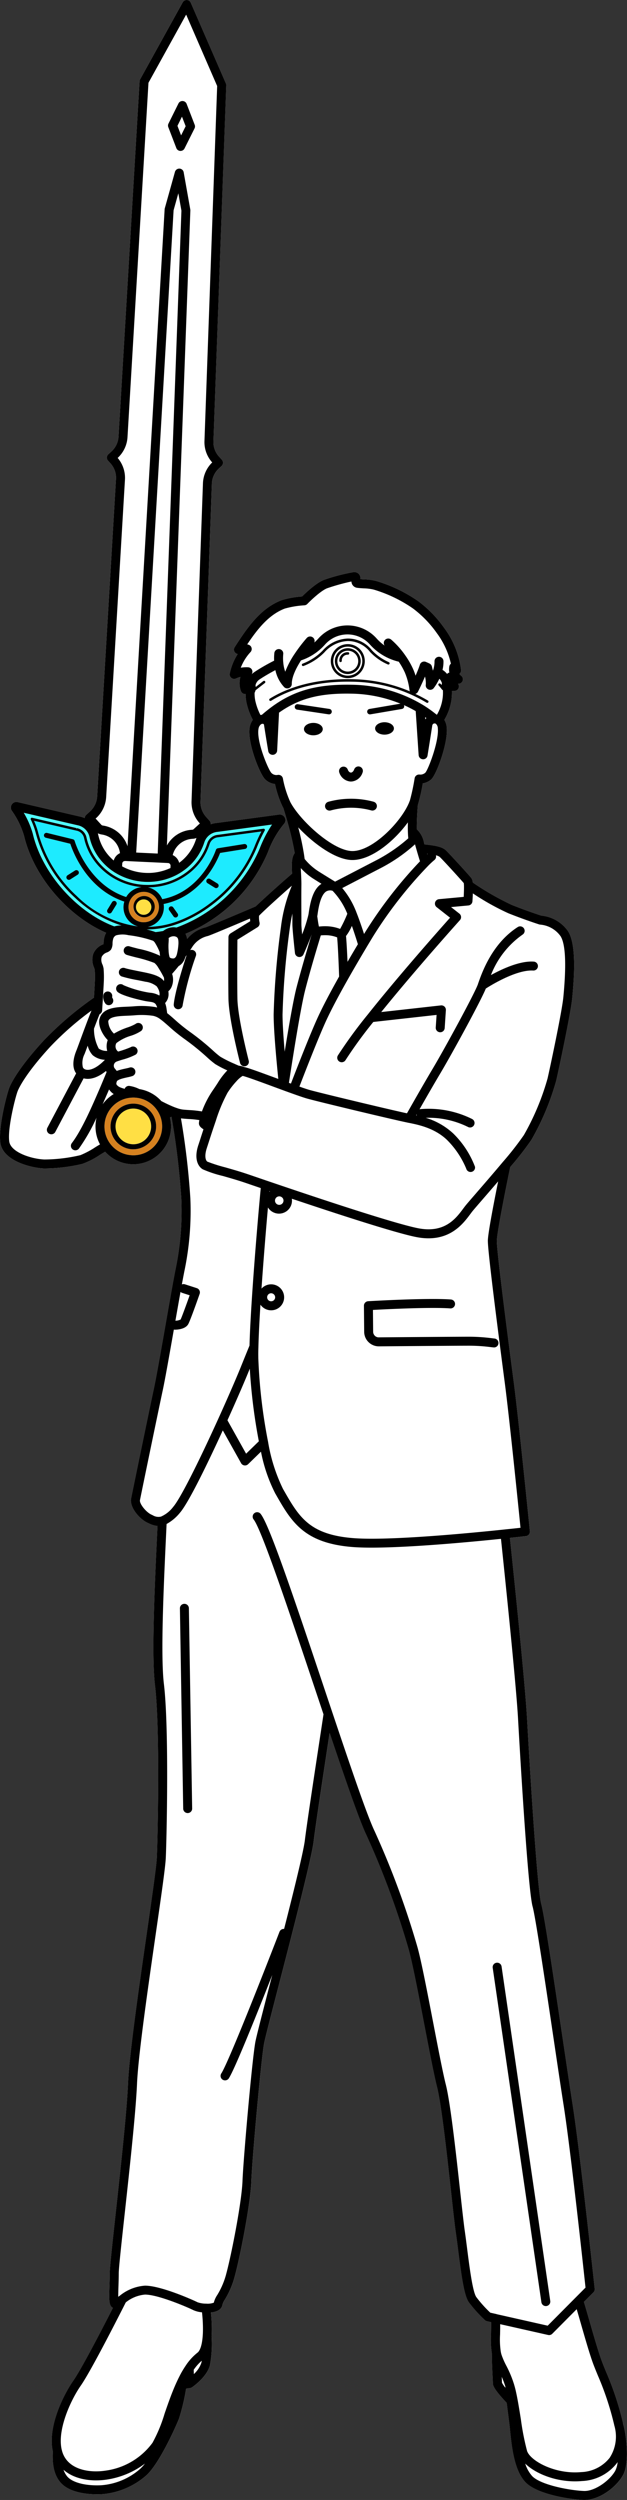 <svg id="グループ_291" data-name="グループ 291" xmlns="http://www.w3.org/2000/svg" xmlns:xlink="http://www.w3.org/1999/xlink" width="137.481" height="547.829" viewBox="0 0 137.481 547.829">
  <rect x="0" y="0" width="137.481" height="547.829" fill="#333333" stroke="none"/>
  <defs>
    <clipPath id="clip-path">
      <rect id="長方形_208" data-name="長方形 208" width="137.481" height="547.829" fill="none"/>
    </clipPath>
  </defs>
  <g id="グループ_290" data-name="グループ 290" clip-path="url(#clip-path)">
    <path id="パス_1030" data-name="パス 1030" d="M136.624,531.043a65.587,65.587,0,0,0-3.685-11.187c-.319-.777-.624-1.523-.911-2.264-.742-1.918-1.879-5.874-2.792-9.052-.466-1.627-.881-3.069-1.2-4.1l2.08-2.09a.984.984,0,0,0,.281-.8c-.031-.3-3.187-29.865-4.876-40.6-.532-3.389-1.3-8.578-2.142-14.217-1.88-12.648-4.01-26.985-4.693-29.464-.845-3.067-2.367-27.117-3.132-40.843-.415-7.439-2.848-30.909-3.745-39.422,2.182-.228,3.508-.378,3.508-.378a.983.983,0,0,0,.867-1.075c-.024-.241-2.439-24.4-3.573-32.968-2.368-18.027-3.67-28.907-3.67-30.638,0-.705.381-3.752,2.931-16.2a67.35,67.35,0,0,0,4.657-5.975,56.443,56.443,0,0,0,5.454-13.047c.622-2.724,3.176-14.753,3.491-18.018.477-4.923.9-11.8-.915-14.632a8.035,8.035,0,0,0-5.854-3.42c-.562-.182-3.3-1.083-6.5-2.356a60.657,60.657,0,0,1-8.544-4.9,1.868,1.868,0,0,0-.3-.956c-.406-.556-4.791-5.339-5.588-6.1-.906-.856-2.635-1.06-4.465-1.276l-.25-.031L93,184.865a5.3,5.3,0,0,0-1.608-3.131c-.022-1.415.055-3.224.228-5.388l.082-.213a42,42,0,0,0,1-4.463,3.7,3.7,0,0,0,1.819-.846c1.108-.9,3.741-7.91,3.438-11.381a3.746,3.746,0,0,0-.532-1.689,11.618,11.618,0,0,0,1.528-4.181,11.371,11.371,0,0,0,.131-2.142,4.558,4.558,0,0,0,.661-.033.982.982,0,0,0,.688-1.559.983.983,0,0,0,.675-1.764,1.614,1.614,0,0,1-.373-.4.987.987,0,0,0,.355-.861,19.391,19.391,0,0,0-3.746-9.274,25.915,25.915,0,0,0-5.641-5.8,32.1,32.1,0,0,0-9.1-4.394,11.435,11.435,0,0,0-2.76-.381c-.284-.017-.559-.033-.809-.055a1.46,1.46,0,0,0-.369-1.147,1.4,1.4,0,0,0-1.162-.385,40.277,40.277,0,0,0-6.454,1.687c-1.716.65-4.008,2.843-4.811,3.648a19.849,19.849,0,0,0-4.534.822c-4.5,1.763-7.3,5.7-10.249,10.285a.986.986,0,0,0,.667,1.5,12.585,12.585,0,0,0-1.737,4.271.982.982,0,0,0,1.377,1.088,5.307,5.307,0,0,1,.955-.336,5.014,5.014,0,0,0,.126,3.115.982.982,0,0,0,.784.623,1.075,1.075,0,0,0,.227,0,9.495,9.495,0,0,0,.225,2,14.771,14.771,0,0,0,1.364,3.666,3.841,3.841,0,0,0-.7,1.608c-.586,3.33,2.223,10.29,3.371,11.41A3.54,3.54,0,0,0,60.3,171.8a22.328,22.328,0,0,0,1.665,4.969l.174.319c.156.51.347,1.145.566,1.88l.27.928a66.118,66.118,0,0,1,1.652,7.055c-.743.966-.678,2.619-.579,4.5-1.878,1.585-6.166,5.425-7.974,7.172-4.99,2.123-10.5,4.436-10.994,4.591a7.334,7.334,0,0,0-4.047,2.544,3.425,3.425,0,0,0-.361-1.128,33.321,33.321,0,0,0,18.082-17.9,21.231,21.231,0,0,1,3.482-6.14,1.217,1.217,0,0,0,.354-.858,1.243,1.243,0,0,0-1.25-1.236,1.186,1.186,0,0,0-.158.011l-13.624,1.829a5.431,5.431,0,0,0-1.35.295.335.335,0,0,1,.005-.07.986.986,0,0,0-.258-.707l-.73-.795a4.8,4.8,0,0,1-1.25-3.429l2.489-69.643a4.733,4.733,0,0,1,1.551-3.331l.568-.524a.982.982,0,0,0,.062-1.381l-.614-.679A4.7,4.7,0,0,1,46.8,96.708L49.592,18.7a.976.976,0,0,0-.081-.427L41.825.59A.981.981,0,0,0,40.971,0a1.02,1.02,0,0,0-.907.5L30.729,17.384a.99.99,0,0,0-.121.418L25.991,95.7a4.773,4.773,0,0,1-1.552,3.228l-.688.633a.982.982,0,0,0-.062,1.382l.526.582a4.7,4.7,0,0,1,1.218,3.461l-4.127,69.535a4.836,4.836,0,0,1-1.569,3.293l-.829.752a.985.985,0,0,0-.321.682v.037a5.253,5.253,0,0,0-1.241-.391L3.9,175.774a1.028,1.028,0,0,0-.213-.034,1.2,1.2,0,0,0-1.15.634,1.24,1.24,0,0,0,.085,1.331,18.136,18.136,0,0,1,2.665,5.5c2.115,8.869,9.547,17.547,17.993,21.209a3.769,3.769,0,0,0-.191.361,4.942,4.942,0,0,0-.368,1.8c-.008.117-.013.226-.022.322l-.074.035A3.826,3.826,0,0,0,20.458,209a4.179,4.179,0,0,0,.157,3.014,3.5,3.5,0,0,1,.153.492,20.442,20.442,0,0,1,.024,2.756c-.007.253-.055,1.066-.111,2.013l-.079,1.343a73.033,73.033,0,0,0-10.982,9.36c-5.645,6.129-7.231,9.5-7.584,10.4-.515,1.333-2.452,8.675-1.955,12.069.575,3.936,6.677,5.472,9.542,5.6a36.466,36.466,0,0,0,8.434-1,17.486,17.486,0,0,0,3.916-2.015c.36-.217.725-.437,1.086-.651a8.294,8.294,0,0,0,14.225-7.493l.322-.181a166.519,166.519,0,0,1,2.162,17.922,62.46,62.46,0,0,1-1.226,15.324c-.411,1.976-1.252,6.768-2.144,11.84-1.048,5.961-2.132,12.126-2.657,14.551-1,4.665-4.725,22.687-4.985,24.037-.367,2,1.945,4.583,3.682,5.346l.2.09a5.5,5.5,0,0,0,1.908.572l-.052,1.121c-.543,11.5-1.285,27.247-.5,33.756,1.137,9.434.6,33.62.4,37.841-.09,1.917-1.063,8.66-2.19,16.466-1.715,11.884-3.851,26.674-4.121,33.016-.271,6.2-1.609,18.419-2.685,28.241-.739,6.747-1.322,12.075-1.322,13.342,0,.9-.032,1.854-.061,2.744-.1,3.119-.143,4.382.76,4.812-4.309,8.442-7.373,14.072-8.689,15.957-2.091,3-5.693,10.075-4.494,15.466-.1,2.371.038,4.818,1.6,6.744,2.283,2.785,7.52,2.75,9.069,2.675a16.639,16.639,0,0,0,9.867-4.168c2.841-2.618,6.4-10.573,7.126-12.4a45.53,45.53,0,0,0,1.56-6.577l.893-.128a.483.483,0,0,0,.055-.01.952.952,0,0,0,.381-.167c.4-.279,3.238-2.324,3.89-4.791a25.294,25.294,0,0,0,.373-6.371c.041-.545.052-1.11.052-1.687a34.423,34.423,0,0,0-.2-3.531c1.99-.2,2.443-1.12,2.525-1.711a3.73,3.73,0,0,1,.539-1.127,19.179,19.179,0,0,0,2.209-5.267c1.153-4.3,3.41-15.724,3.592-20.678s2.165-26.908,2.8-30.2c.234-1.212,1.622-6.58,3.229-12.794,3.034-11.728,7.188-27.788,7.634-31.489.432-3.559,2.094-14.48,3.43-23.254l.072-.479c1.43,4.239,2.938,8.677,4.269,12.468,1.773,5.046,3.011,8.282,3.786,9.895a183.55,183.55,0,0,1,9.191,24.782c.788,2.6,2.176,9.8,3.518,16.763,1.1,5.686,2.131,11.055,2.792,13.675.985,3.89,2.213,15.068,3.11,23.231.415,3.781.774,7.045,1.008,8.658.168,1.157.336,2.476.51,3.842.762,5.965,1.334,9.983,2.33,11.436a29.633,29.633,0,0,0,3.546,3.938.981.981,0,0,0,.453.237l.9.2c.011,1,0,1.876-.02,2.667a19.863,19.863,0,0,0,.182,4.142c.011,1.93.107,3.862.17,5.146.033.657.058,1.15.058,1.392,0,.4,0,1.125,3.035,4.346.1.846.21,1.686.319,2.511.164,1.242.322,2.45.429,3.6.412,4.193,1.048,8.87,3.392,11.3,2.526,2.626,9.766,3.749,12.676,3.859h.234c3.265,0,6.973-2.776,8.452-5.456,1.528-2.77.675-9.221-.023-11.331" fill="#fff"/>
    <path id="パス_1031" data-name="パス 1031" d="M26.523,202.807c.046,0,.095.007.141.007a26.213,26.213,0,0,1-10.23-6.1,29.442,29.442,0,0,1-8.583-14.133,17.245,17.245,0,0,0-1.106-3,.272.272,0,0,1,.035-.287.268.268,0,0,1,.274-.094l9.694,2.249.025.287.048-.269a2.652,2.652,0,0,1,2.152,2.069,12.647,12.647,0,0,0,3.345,6.164,13.905,13.905,0,0,0,9.254,4.188.429.429,0,0,1,.095.005l.076,0a14.1,14.1,0,0,0,9.79-3.276,12.739,12.739,0,0,0,3.912-5.835,2.686,2.686,0,0,1,2.332-1.849c.009,0,.065-.009.075-.009l9.924-1.332a.262.262,0,0,1,.262.116.273.273,0,0,1,.012.287,30.988,30.988,0,0,0-1.75,3.76,30.394,30.394,0,0,1-9.986,12.676,28.113,28.113,0,0,1-7.287,3.991,20.193,20.193,0,0,1-6.827,1.252h-.033a15.2,15.2,0,0,1,1.94.574l.49-.056c.391-.053.783-.113,1.183-.187a3.627,3.627,0,0,1,2.908-.758A31.56,31.56,0,0,0,56.919,186a27.068,27.068,0,0,1,2.734-5.316l-11.891,1.6A3.356,3.356,0,0,0,44.8,184.6a12.142,12.142,0,0,1-3.7,5.526,13.668,13.668,0,0,1-2.3,1.564l-.034.019a13.745,13.745,0,0,1-13.515-.471l-.027-.016a12.753,12.753,0,0,1-2.433-1.965,12.038,12.038,0,0,1-3.17-5.85,3.32,3.32,0,0,0-2.677-2.58L5.21,178.1a19.083,19.083,0,0,1,2,4.658l-.012-.019c2.068,8.66,9.547,17.125,17.868,20.268a4.807,4.807,0,0,1,1.46-.2" fill="#50ffff"/>
    <path id="パス_1032" data-name="パス 1032" d="M31.524,202.1a3.337,3.337,0,0,0,.151-6.67h-.162a3.339,3.339,0,0,0-3.068,2.006,3.3,3.3,0,0,0-.272,1.173v.02a3.329,3.329,0,0,0,3.181,3.471Zm-2.249-3.438a2.235,2.235,0,1,1,2.241,2.346H31.4V201h-.012a2.23,2.23,0,0,1-2.116-2.338" fill="#d5811f"/>
    <path id="パス_1033" data-name="パス 1033" d="M31.03,194.387a14.4,14.4,0,0,1-9.108-4.3,13.208,13.208,0,0,1-3.488-6.431,2.108,2.108,0,0,0-1.714-1.644l-.1-.025-9.159-2.125a16.745,16.745,0,0,1,.915,2.6A28.886,28.886,0,0,0,16.8,196.324a23.815,23.815,0,0,0,13.443,6.687L30.2,203a4.366,4.366,0,0,1-2.949-5.426c-8.195-2.7-11.28-10.943-11.842-12.677l-5.365-1.313a.546.546,0,0,1,.259-1.061l5.666,1.386a.547.547,0,0,1,.4.381c.029.1,2.829,9.521,11.3,12.282v-.006a4.418,4.418,0,0,1,3.357-2.177m-7.481,4.951.993-1.616c.006-.011.013-.022.02-.033a.546.546,0,1,1,.91.6l-1,1.621a.545.545,0,0,1-.75.179v-.005a.545.545,0,0,1-.179-.75M14.811,191.8l1.627-1.037.024-.015a.546.546,0,1,1,.562.936L15.4,192.726a.544.544,0,0,1-.293.085h0a.546.546,0,0,1-.294-1.007" fill="#1debff"/>
    <path id="パス_1034" data-name="パス 1034" d="M31.509,200.464a1.688,1.688,0,0,0,1.239-2.832,1.654,1.654,0,0,0-1.164-.544H31.5a1.672,1.672,0,0,0-1.136.442h0a1.691,1.691,0,0,0,1.061,2.935.433.433,0,0,0,.088,0" fill="#ffdf44"/>
    <path id="パス_1035" data-name="パス 1035" d="M32.429,203.114a19.6,19.6,0,0,0,6.415-1.2A27.571,27.571,0,0,0,45.989,198a29.846,29.846,0,0,0,9.8-12.443,32.631,32.631,0,0,1,1.527-3.346l-9.391,1.26a.455.455,0,0,1-.081.013,2.145,2.145,0,0,0-1.88,1.471,13.275,13.275,0,0,1-4.078,6.084,14.5,14.5,0,0,1-9.446,3.407,4.424,4.424,0,0,1,3.134,2.6c8.746-1.687,11.731-10.694,11.759-10.787a.547.547,0,0,1,.435-.373l5.786-.928.028,0a.546.546,0,0,1,.144,1.082l-5.467.877c-.641,1.7-4.041,9.522-12.384,11.187a4.519,4.519,0,0,1,.057.9l0,0a4.41,4.41,0,0,1-3.5,4.111m12.888-10.329a.546.546,0,0,1,.752-.176l1.616,1a.546.546,0,0,1-.576.928l-1.616-1a.546.546,0,0,1-.176-.752m-8.093,5.922a.546.546,0,0,1,.761.131l.95,1.343.024.033a.546.546,0,0,1-.915.6l-.951-1.343a.546.546,0,0,1,.131-.761" fill="#1debff"/>
    <path id="パス_1036" data-name="パス 1036" d="M29.411,242.927c-.07-.005-.136-.005-.2-.005a3.914,3.914,0,0,0-.167,7.823l0,0a3.925,3.925,0,0,0,4.087-3.728,4.151,4.151,0,0,0-.1-1.1,3.921,3.921,0,0,0-3.624-2.994" fill="#ffdf44"/>
    <path id="パス_1037" data-name="パス 1037" d="M35.19,244.73a6.357,6.357,0,0,0-1.164-2L34,242.7a6.31,6.31,0,0,0-3.848-2.115l-.038-.005c-.191-.028-.383-.045-.583-.055a6.442,6.442,0,0,0-1.656.14l-.025.005a6.363,6.363,0,0,0-1.387.48l-.032.015a6.275,6.275,0,0,0-.867.52,6.34,6.34,0,0,0-1.478,8.845l.013.019a6.315,6.315,0,0,0,4.823,2.61h0a6.323,6.323,0,0,0,6.281-8.394Zm-5.977,7.111h-.225a5,5,0,1,1,5.108-6.164l0-.005v.011a5.229,5.229,0,0,1,.121,1.389,5.025,5.025,0,0,1-5.007,4.769" fill="#d5811f"/>
    <path id="パス_1038" data-name="パス 1038" d="M120.654,504.22l-10.677-73.31a.983.983,0,0,0-1.945.283L118.71,504.5a.981.981,0,0,0,.971.841.97.97,0,0,0,.143-.01.985.985,0,0,0,.831-1.115"/>
    <path id="パス_1039" data-name="パス 1039" d="M38.664,32.448a.979.979,0,0,0,.869.629h.048a.983.983,0,0,0,.879-.544l2.194-4.389a.983.983,0,0,0,.037-.793l-1.769-4.585a.983.983,0,0,0-.871-.628.962.962,0,0,0-.926.545l-2.183,4.4a.981.981,0,0,0-.036.789ZM39.9,25.56l.809,2.1-1,2.008-.8-2.092Z"/>
    <path id="パス_1040" data-name="パス 1040" d="M40.433,351.451h-.018a.981.981,0,0,0-.966,1v0l.721,43.888a.983.983,0,0,0,.981.967h.016a.983.983,0,0,0,.967-1h0l-.719-43.888a.983.983,0,0,0-.981-.967"/>
    <path id="パス_1041" data-name="パス 1041" d="M23.846,220.268a.991.991,0,0,0,.8-1.578.508.508,0,0,1-.053-.251.983.983,0,0,0-1.917-.433,2.407,2.407,0,0,0,.425,1.9.944.944,0,0,0,.748.364"/>
    <path id="パス_1042" data-name="パス 1042" d="M136.622,531.038a65.675,65.675,0,0,0-3.685-11.187c-.319-.777-.626-1.522-.91-2.264-.742-1.918-1.879-5.873-2.792-9.052-.467-1.626-.882-3.069-1.2-4.1l2.081-2.09a.982.982,0,0,0,.281-.8c-.032-.3-3.187-29.866-4.876-40.6-.533-3.389-1.3-8.578-2.142-14.217-1.88-12.648-4.01-26.983-4.693-29.464-.845-3.066-2.367-27.117-3.132-40.843-.415-7.438-2.849-30.908-3.745-39.421,2.181-.228,3.508-.379,3.508-.379a.983.983,0,0,0,.867-1.074c-.024-.242-2.439-24.406-3.573-32.968-2.368-18.026-3.672-28.907-3.672-30.637,0-.7.382-3.752,2.932-16.2a66.826,66.826,0,0,0,4.656-5.975,56.483,56.483,0,0,0,5.455-13.046c.622-2.725,3.176-14.754,3.491-18.018.476-4.924.9-11.8-.915-14.633a8.035,8.035,0,0,0-5.854-3.42c-.562-.182-3.306-1.083-6.5-2.356a60.659,60.659,0,0,1-8.544-4.9,1.88,1.88,0,0,0-.3-.956c-.406-.555-4.792-5.339-5.588-6.1-.906-.856-2.635-1.06-4.465-1.276l-.251-.029-.056-.17a5.3,5.3,0,0,0-1.608-3.13c-.023-1.416.055-3.225.228-5.389l.082-.213a42,42,0,0,0,1-4.463,3.7,3.7,0,0,0,1.819-.846c1.108-.9,3.741-7.91,3.438-11.381a3.743,3.743,0,0,0-.533-1.689,11.621,11.621,0,0,0,1.53-4.181,11.455,11.455,0,0,0,.131-2.142,4.84,4.84,0,0,0,.659-.032.984.984,0,0,0,.875-1.081,1,1,0,0,0-.186-.479.982.982,0,0,0,.674-1.763,1.649,1.649,0,0,1-.373-.4.986.986,0,0,0,.356-.861,19.4,19.4,0,0,0-3.746-9.273,25.979,25.979,0,0,0-5.641-5.8,32.121,32.121,0,0,0-9.1-4.393,11.337,11.337,0,0,0-2.76-.381c-.284-.019-.559-.034-.81-.056a1.455,1.455,0,0,0-.368-1.146,1.392,1.392,0,0,0-1.162-.386,40.277,40.277,0,0,0-6.454,1.687c-1.716.651-4.008,2.843-4.812,3.648a19.9,19.9,0,0,0-4.534.822c-4.5,1.763-7.3,5.7-10.249,10.286a.983.983,0,0,0,.3,1.358.97.97,0,0,0,.366.142,12.578,12.578,0,0,0-1.736,4.27.982.982,0,0,0,1.377,1.088,5.308,5.308,0,0,1,.955-.336,5.014,5.014,0,0,0,.124,3.115.98.98,0,0,0,.785.623,1.075,1.075,0,0,0,.227,0,9.54,9.54,0,0,0,.224,2,14.764,14.764,0,0,0,1.364,3.665,3.836,3.836,0,0,0-.694,1.608c-.586,3.33,2.222,10.29,3.371,11.41A3.54,3.54,0,0,0,60.3,171.8a22.326,22.326,0,0,0,1.664,4.967l.175.319c.155.51.347,1.145.564,1.88l.27.928a66.366,66.366,0,0,1,1.653,7.055c-.743.966-.679,2.619-.58,4.5-1.877,1.585-6.166,5.425-7.974,7.172-4.99,2.123-10.5,4.436-10.994,4.591a7.328,7.328,0,0,0-4.046,2.544,3.472,3.472,0,0,0-.361-1.128,33.322,33.322,0,0,0,18.081-17.9,21.185,21.185,0,0,1,3.482-6.14,1.22,1.22,0,0,0,.353-.858,1.243,1.243,0,0,0-1.25-1.236,1.171,1.171,0,0,0-.157.011l-13.624,1.83a5.4,5.4,0,0,0-1.352.294.321.321,0,0,1,.005-.069.976.976,0,0,0-.258-.707l-.729-.8a4.8,4.8,0,0,1-1.251-3.428l2.49-69.643a4.733,4.733,0,0,1,1.551-3.331l.568-.524a.982.982,0,0,0,.062-1.38l-.614-.679A4.7,4.7,0,0,1,46.8,96.707l2.8-78a1,1,0,0,0-.081-.428L41.825.59A.982.982,0,0,0,40.97,0a1.019,1.019,0,0,0-.906.507L30.729,17.385a.986.986,0,0,0-.121.417L25.99,95.7a4.768,4.768,0,0,1-1.551,3.228l-.688.633a.982.982,0,0,0-.063,1.382l.527.582a4.7,4.7,0,0,1,1.218,3.461l-4.127,69.535a4.842,4.842,0,0,1-1.569,3.292l-.83.753a.986.986,0,0,0-.321.681v.037a5.23,5.23,0,0,0-1.24-.391L3.9,175.773a1.03,1.03,0,0,0-.213-.035,1.2,1.2,0,0,0-1.15.634,1.24,1.24,0,0,0,.085,1.331,18.2,18.2,0,0,1,2.665,5.5c2.115,8.869,9.547,17.548,17.993,21.209a3.274,3.274,0,0,0-.191.361,4.9,4.9,0,0,0-.368,1.8c-.009.117-.013.226-.022.322l-.074.035A3.827,3.827,0,0,0,20.458,209a4.166,4.166,0,0,0,.157,3.013,3.517,3.517,0,0,1,.153.493,20.577,20.577,0,0,1,.023,2.754c-.005.253-.055,1.067-.11,2.013l-.079,1.344a72.867,72.867,0,0,0-10.982,9.36c-5.645,6.128-7.231,9.5-7.584,10.4-.515,1.333-2.452,8.676-1.955,12.07.575,3.936,6.677,5.471,9.542,5.6a36.466,36.466,0,0,0,8.434-1,17.482,17.482,0,0,0,3.916-2.014c.36-.218.725-.438,1.085-.651a8.29,8.29,0,0,0,14.22-7.493l.322-.181a165.814,165.814,0,0,1,2.162,17.923,62.451,62.451,0,0,1-1.225,15.323c-.41,1.976-1.253,6.768-2.145,11.841-1.048,5.961-2.131,12.125-2.657,14.551-1,4.664-4.724,22.685-4.984,24.036-.367,2,1.945,4.584,3.681,5.346l.2.09a5.461,5.461,0,0,0,1.908.572l-.052,1.122c-.543,11.5-1.286,27.247-.5,33.755,1.135,9.433.6,33.619.4,37.841-.09,1.917-1.062,8.659-2.189,16.466-1.716,11.882-3.851,26.672-4.121,33.014-.271,6.195-1.609,18.419-2.685,28.241-.739,6.747-1.323,12.076-1.323,13.342,0,.9-.032,1.854-.06,2.744-.1,3.119-.144,4.382.759,4.813-4.308,8.441-7.373,14.07-8.689,15.956-2.091,3-5.692,10.075-4.493,15.466-.1,2.371.038,4.818,1.6,6.745,2.283,2.784,7.521,2.749,9.07,2.674a16.642,16.642,0,0,0,9.867-4.168c2.841-2.618,6.4-10.572,7.126-12.4a45.513,45.513,0,0,0,1.559-6.576l.894-.128a.448.448,0,0,0,.053-.01.979.979,0,0,0,.382-.168c.4-.278,3.237-2.324,3.89-4.789a25.356,25.356,0,0,0,.372-6.373c.043-.545.053-1.11.053-1.687a34.421,34.421,0,0,0-.2-3.531c1.99-.2,2.443-1.12,2.524-1.711a3.756,3.756,0,0,1,.54-1.127,19.192,19.192,0,0,0,2.207-5.265c1.154-4.3,3.411-15.725,3.592-20.679s2.166-26.907,2.8-30.2c.234-1.211,1.621-6.579,3.229-12.794,3.033-11.727,7.188-27.788,7.633-31.488.432-3.56,2.094-14.481,3.429-23.255l.073-.479c1.429,4.239,2.938,8.678,4.269,12.468,1.773,5.046,3.011,8.282,3.786,9.894a183.488,183.488,0,0,1,9.191,24.781c.787,2.6,2.176,9.8,3.516,16.763,1.1,5.686,2.131,11.055,2.793,13.675.984,3.89,2.212,15.069,3.109,23.231.415,3.781.774,7.045,1.008,8.658.169,1.157.337,2.476.511,3.842.761,5.965,1.334,9.983,2.33,11.436a29.637,29.637,0,0,0,3.546,3.938.981.981,0,0,0,.453.237l.9.2c.011,1-.005,1.876-.02,2.667a19.728,19.728,0,0,0,.182,4.142c.01,1.931.106,3.862.17,5.146.033.657.058,1.151.058,1.392,0,.4,0,1.125,3.035,4.346.1.846.21,1.687.319,2.512.163,1.241.322,2.45.428,3.6.412,4.193,1.048,8.87,3.393,11.3,2.525,2.626,9.766,3.75,12.676,3.859h.234c3.264,0,6.973-2.776,8.451-5.456,1.53-2.77.675-9.221-.022-11.331m-29.624-259.09c0,2.324,2.006,18.082,3.688,30.9,1,7.554,3.007,27.333,3.471,31.94-.774.084-1.981.214-3.506.37-7.311.771-25.181,2.5-33.075,1.9-9.767-.75-12-4.67-15.391-10.6l-.1-.171A37.254,37.254,0,0,1,58.788,316a.186.186,0,0,0-.007-.034,116.89,116.89,0,0,1-2.139-18.291l-.011-.842c0-.493.011-1.061.032-1.689v-.057c.058-2.425.221-5.643.444-9.191a2.847,2.847,0,1,0,.231-3.514c.425-6.136.967-12.763,1.415-17.79A2.843,2.843,0,0,0,64.02,263.1a2.945,2.945,0,0,0-.031-.42c8.914,2.994,22.49,7.454,27.277,8.4,7.076,1.387,10.185-2.792,11.858-5.036.183-.246.349-.469.5-.656.38-.464,1.239-1.454,2.345-2.732.938-1.082,2.079-2.4,3.259-3.78-1.519,7.566-2.261,11.86-2.261,13.083M56.755,315.835l-2.793,2.718-4.09-7.323c2.284-5.054,4.077-9.247,4.854-11.2l.045-.109a122.724,122.724,0,0,0,1.984,15.914m1.821-31.558a.88.88,0,0,1,.873-.884.9.9,0,0,1,.884.884.879.879,0,0,1-1.758,0m.493-23.091c0-.06.011-.118.016-.177l.116.04c-.046.044-.09.09-.132.136m1.231,1.9a.932.932,0,1,1,0,.017v-.017m33.489-75.97-.1.091c-.011-.035-.022-.072-.034-.108l.139.017m.1,2.6c.011-.01.021-.021.031-.031a17.9,17.9,0,0,1,1.328-1.226.982.982,0,0,0,.33-1.032,2.06,2.06,0,0,1,.834.357c.832.789,4.638,4.976,5.276,5.734.011.077.028.222.04.471V194c.024.748-.02,1.808-.058,2.538l-5.416.5a.983.983,0,0,0-.516,1.751l2.943,2.311c-2.543,2.852-11.482,12.944-18.113,21.3l-.01.011a102.1,102.1,0,0,0-6.471,8.866.983.983,0,0,0,1.674,1.031,97.046,97.046,0,0,1,6.09-8.362L95.729,222.4l-.185,2.758a.983.983,0,0,0,1.962.131l.262-3.93a.983.983,0,0,0-1.09-1.042L83.59,221.778c7.568-9.361,17.153-20.031,17.256-20.145a.982.982,0,0,0-.072-1.387c-.016-.015-.033-.029-.051-.043L98.9,198.77l3.8-.352a.981.981,0,0,0,.89-.909c0-.053.059-.832.092-1.74a54.017,54.017,0,0,0,7.8,4.364c3.637,1.449,6.7,2.427,6.736,2.437a1.043,1.043,0,0,0,.248.045,6.108,6.108,0,0,1,4.441,2.528c1.1,1.719,1.307,6.222.615,13.384-.3,3.126-2.856,15.164-3.452,17.772a54.858,54.858,0,0,1-5.2,12.432,67.764,67.764,0,0,1-4.655,5.945l-.011.015c-1.953,2.333-4.125,4.84-5.711,6.671-1.122,1.3-1.995,2.3-2.384,2.78-.168.207-.35.452-.549.719-1.615,2.164-4.055,5.434-9.9,4.284-5.988-1.189-26.364-8.1-33.09-10.388l-.034-.011-2.627-.9c-.984-.336-1.7-.582-2.079-.705-1.376-.459-2.987-.919-4.41-1.326a33.643,33.643,0,0,1-3.946-1.259c-.378-.226-.717-1.217-.106-3.032l.34-1.048c.27-.836.623-1.937,1.02-3.123l.009-.029.592-1.742a34.7,34.7,0,0,1,2.561-6.122,17.869,17.869,0,0,1,2-2.568,5.868,5.868,0,0,1,1.316-1.128c.811.175,4.143,1.4,6.84,2.4l1.706.626a1,1,0,0,0,.158.058l.032.012c.535.2,1.059.388,1.562.568l.538.194c1.6.571,2.587.907,3.22,1.091,2.626.74,19.3,4.725,22.174,5.3a1.023,1.023,0,0,0,.212.043c2.149.427,5.658,1.155,8.361,3.733a19.4,19.4,0,0,1,4.221,6.3.983.983,0,0,0,1.919-.42,20.257,20.257,0,0,0-4.784-7.3,15.366,15.366,0,0,0-6.017-3.422,19.507,19.507,0,0,1,9.228,1.99.983.983,0,1,0,.968-1.711q-.028-.017-.057-.03A21.347,21.347,0,0,0,92.2,243.048a.987.987,0,0,0-.221.052c1.249-2.193,3.106-5.435,4.62-7.974,2.489-4.184,8.743-15.607,9.926-18.5,1.24-.8,6.723-4.149,10.352-3.948a.983.983,0,1,0,.165-1.959l-.05,0c-3.035-.186-6.878,1.6-9.349,2.958a19.4,19.4,0,0,1,6.951-8.879.983.983,0,0,0-1.061-1.655c-5.627,3.609-7.844,9.954-8.679,12.343l-.057.16,0,.019c-.671,1.942-7.186,13.927-9.881,18.458-2.025,3.4-4.655,8.033-5.645,9.779l-.036.065c-4.033-.871-18.973-4.448-21.433-5.142-.448-.13-1.143-.361-2.151-.715,1.114-2.893,4.27-11.028,5.955-14.64,1.075-2.3,2.579-5.162,4.6-8.739.005-.011.012-.02.017-.031,1.224-2.165,2.627-4.572,4.168-7.153v-.008q.686-1.14,1.4-2.318a93.179,93.179,0,0,1,12.107-15.507M66.03,191.845v-.026l-.016-.308c-.019-.359-.044-.822-.055-1.289a13.44,13.44,0,0,0,3.03,2.512c.473.3,1,.626,1.5.938-1.82,1.144-2.435,3.855-2.8,6.375-.017.138-.043.292-.078.455a.364.364,0,0,1-.012.053,30.753,30.753,0,0,1-1.355,4.209c-.09-.984-.157-1.85-.157-2.238l0-1.439c-.01-1.848-.027-4.935,0-7.043v-.038c.011-.7-.021-1.433-.056-2.161m23.408-9.556v.034c.016.525.046.983.087,1.381a35.053,35.053,0,0,1-6.7,4.641L73.474,193.2l-.041-.024c-.764-.469-2.228-1.366-3.392-2.1a12.859,12.859,0,0,1-3.245-2.849c-.044-.346-.091-.7-.15-1.06a.092.092,0,0,0-.005-.037,57.638,57.638,0,0,0-1.251-5.83c3.5,3.714,8.442,7.26,12.032,7.159,4.17-.1,9.072-4.213,12.015-8.255-.02.774-.019,1.473,0,2.091m-19.8,18.019c.165-1.137.6-4.157,1.9-4.973a1.729,1.729,0,0,1,1.388-.138,15.664,15.664,0,0,1,2.763,3.982c.152.31.309.664.469,1.054a28.1,28.1,0,0,1-1.581,3.32,8.922,8.922,0,0,0-2.752-.579c-.2-.009-.38-.013-.549-.013-.492,0-.871.033-1.168.058l-.176.015c-.07-.288-.188-.914-.366-2.262.032-.167.058-.328.074-.464m7.516,2.577c.481,1.371.951,2.821,1.32,4.02q-1.2,2.009-2.273,3.861c-.1-2.234-.211-4.371-.332-5.66a10.424,10.424,0,0,0,1.285-2.222m-6.812,2.086a10.416,10.416,0,0,1,1.391-.034,6.93,6.93,0,0,1,2.192.471c.167,1.865.328,5.488.432,8.579-1.979,3.518-3.465,6.347-4.539,8.648-1.725,3.7-4.846,11.74-6.026,14.811l-.441-.158c.967-6.315,2.6-16.581,3.56-20.323.8-3.125,1.987-7.26,3.431-11.993m20.9,39.413.1-.178a.968.968,0,0,0,.068.216l-.169-.038m.855-55.653A96.151,96.151,0,0,0,80.109,204.2l-.285.465c-.522-1.614-1.135-3.387-1.694-4.783v-.013c-.228-.581-.456-1.1-.676-1.551a18.279,18.279,0,0,0-2.413-3.711l8.694-4.512A35.753,35.753,0,0,0,91,185.016c.034.119.069.247.1.382l.229.8.012.039c.235.825.51,1.737.749,2.5m-36.967-40.9.01-.012a.984.984,0,0,0-.717-1.6,7.539,7.539,0,0,0-1.623.093,10.657,10.657,0,0,1,2.137-3.429.982.982,0,0,0-.412-1.6,3.167,3.167,0,0,0-.311-.086c2.378-3.554,4.792-6.5,8.213-7.837a20.149,20.149,0,0,1,4.328-.721.982.982,0,0,0,.64-.3c.757-.785,3.015-2.935,4.36-3.443a46.665,46.665,0,0,1,5.31-1.476,1.43,1.43,0,0,0,1.316,1.39c.386.052.857.082,1.352.111a10.42,10.42,0,0,1,2.259.285,30.248,30.248,0,0,1,8.56,4.118,24.032,24.032,0,0,1,5.237,5.406,17.892,17.892,0,0,1,3.089,6.7.994.994,0,0,0-.349.583,3.628,3.628,0,0,0,.011,1.366.982.982,0,0,0-.38.181.874.874,0,0,0-.126.117,3.915,3.915,0,0,0-1-.89,7.281,7.281,0,0,0,.212-1.917.982.982,0,1,0-1.964.053,5.67,5.67,0,0,1-.343,2.023.118.118,0,0,0-.009.024c-.064-.286-.14-.6-.225-.929a.977.977,0,0,0-.513-.638c-.248-.123-.507-.238-.788-.36a.981.981,0,0,0-1.293.506.761.761,0,0,0-.036.094c-.235.734-.591,1.608-.947,2.421a12.958,12.958,0,0,0-.586-1.56,18.029,18.029,0,0,0-1.7-2.932l-.015-.022a18.771,18.771,0,0,0-3.062-3.412.982.982,0,0,0-1.417,1.337A10.522,10.522,0,0,1,82.57,139.9a8.549,8.549,0,0,0-12.071-.673,8.317,8.317,0,0,0-.683.684,10.98,10.98,0,0,1-.9.9.983.983,0,0,0-1.649-1.011,33.884,33.884,0,0,0-2.691,3.521l-.012.017a18.789,18.789,0,0,0-2.018,3.86,7.991,7.991,0,0,1-.424-1.9.225.225,0,0,0-.007-.068,9.149,9.149,0,0,1-.007-1.908.983.983,0,0,0-1.95-.248.59.59,0,0,0-.006.059,11.583,11.583,0,0,0-.045,1.645c-.608.3-1.243.643-1.9,1.011-.917.52-1.722,1.01-2.383,1.454a4.028,4.028,0,0,0-.7.583m.69,4a.227.227,0,0,0,.019-.034,2.018,2.018,0,0,0,.2-.526c.038-.029,1.091-.859,2.033-1.587a.273.273,0,0,0-.312-.448l-.022.017c-.608.469-1.262.981-1.663,1.3-.007-.074-.012-.153-.02-.218a1.675,1.675,0,0,1-.021-.2,2.09,2.09,0,0,1,.879-1.242c.627-.42,1.388-.884,2.261-1.379q.62-.35,1.213-.661a7.807,7.807,0,0,0,1.947,3.745.982.982,0,0,0,1.652-.73c-.014-1.275.686-3.051,2.027-5.149a12.157,12.157,0,0,0,5.269-3.489,6.583,6.583,0,0,1,9.294-.535,6.382,6.382,0,0,1,.527.526A12.27,12.27,0,0,0,87.432,145a15.918,15.918,0,0,1,1.322,2.334,14.438,14.438,0,0,1,1.04,3.9,1,1,0,0,0,.072.264,33.324,33.324,0,0,0-12.517-2.657c-9.033-.2-14.88,2.2-18.186,4.256a.273.273,0,1,0,.288.464c3.242-2.013,8.951-4.378,17.886-4.174a32.43,32.43,0,0,1,16.209,4.6.267.267,0,0,0,.141.039.273.273,0,0,0,.14-.507c-.9-.539-1.822-1.015-2.757-1.462a.961.961,0,0,0,.578-.48c.047-.092.841-1.662,1.54-3.329a5.919,5.919,0,0,1,.181,1.728.983.983,0,0,0,1.733.814,11.447,11.447,0,0,0,1.234-2.059,2.233,2.233,0,0,1,.563.976l-.013.066a3.374,3.374,0,0,0-.058.346c-.078-.091-.155-.182-.239-.276a.273.273,0,1,0-.407.364c.409.457.765.932.769.937a.257.257,0,0,0,.154.076l.009.019a9.307,9.307,0,0,1-.1,2.022,9.63,9.63,0,0,1-1.2,3.345l-.109-.02a27.216,27.216,0,0,0-3.086-2.18L92.6,154.4a31.019,31.019,0,0,0-15.4-4.349c-7.567-.157-12.655,1.224-17.551,4.8l-.01.007c-.561.415-1.122.854-1.727,1.36-.169.143-.335.283-.5.429a2.6,2.6,0,0,0-.306.036A12.933,12.933,0,0,1,56,153.653a7.583,7.583,0,0,1-.176-1.821m37.665,5.518a2.749,2.749,0,0,0-.238.3l-.033-.5c.092.065.181.131.271.2m-29.61,18.807c-.018-.031-.038-.062-.059-.091l-.133-.242a22.345,22.345,0,0,1-1.663-5.264.981.981,0,0,0-1.143-.745,1.512,1.512,0,0,1-1.388-.457c-.645-.671-3.3-6.887-2.811-9.65a1.553,1.553,0,0,1,.543-.985.218.218,0,0,0,.025-.017.583.583,0,0,1,.416-.094h.017a.27.27,0,0,1,.205.228c.2,1.281.628,4.01.924,5.7a.976.976,0,0,0,.976.869.987.987,0,0,0,.983-.947l.413-8.3c4.449-3.142,9-4.307,15.975-4.157A29.554,29.554,0,0,1,87.8,154.2l-6.785,1.155a.6.6,0,0,0,.1,1.192.665.665,0,0,0,.1-.009l6.917-1.178a.6.6,0,0,0,.49-.692.567.567,0,0,0-.06-.154,27.026,27.026,0,0,1,2.59,1.317l.642,9.637a.983.983,0,0,0,.933.916.963.963,0,0,0,1.017-.823c.371-2.273.731-4.58,1.039-6.577a.525.525,0,0,1,.489-.461H95.3a.5.5,0,0,1,.284.094l.021.016a1.4,1.4,0,0,1,.4.98c.252,2.887-2.086,8.964-2.727,9.692a1.6,1.6,0,0,1-1.266.427.989.989,0,0,0-1.094.8,45.214,45.214,0,0,1-1.044,4.886c-.035.079-.066.162-.1.248l-.036.1-.012.029c-1.664,4.158-7.847,10.6-12.355,10.7h-.093c-4.073,0-11-6.216-13.4-10.334m.234,24.03v.912l0,1.428c0,1.241.54,6.1.563,6.31a.982.982,0,0,0,1.871.3c.06-.132.974-2.159,1.8-4.392-1.4,4.615-2.551,8.656-3.351,11.732-.682,2.673-1.694,8.53-2.573,13.982-.262-3.077-.471-6.157-.471-8.149A171.479,171.479,0,0,1,63.547,203.4c.151-1.164.347-2.236.566-3.209m-23.177,9.09c-.809,2.387-2.575,8.1-2.836,10.775a.983.983,0,1,0,1.951.245c0-.018,0-.037.005-.055a68.851,68.851,0,0,1,2.9-10.784.983.983,0,0,0-.6-1.253.968.968,0,0,0-.665.005c.139-.2.275-.4.4-.6a5.536,5.536,0,0,1,3.487-2.507c.476-.122,5.6-2.28,9.239-3.823.008.2.026.4.049.582l-4.307,2.666a.984.984,0,0,0-.466.828c0,.091-.075,9.125,0,13.532.09,4.507,2.453,13.682,2.554,14.07a.982.982,0,0,0,1.9-.492c-.024-.093-2.406-9.34-2.49-13.614-.064-3.757-.019-10.919,0-12.938l4.408-2.728a.983.983,0,0,0,.444-1.038,4.863,4.863,0,0,1-.107-1.478c.093-.107.263-.279.492-.5l.032-.031c1.388-1.354,4.531-4.19,6.676-6.064a33.965,33.965,0,0,0-2.4,9.069A173.857,173.857,0,0,0,60,222.31c0,3.388.582,9.775,1.023,14.124l-.3-.112c-3.9-1.44-6.371-2.344-7.159-2.488a3.579,3.579,0,0,0-1.178-.293c-.328-.135-.674-.29-1.02-.445a26.43,26.43,0,0,1-3.069-1.542,20.5,20.5,0,0,1-1.606-1.352,55.272,55.272,0,0,0-5.1-4.122,36.988,36.988,0,0,1-3.271-2.652c-.575-.508-1.124-.992-1.662-1.408l-.153-1.067a6,6,0,0,0-.3-1.157,2.8,2.8,0,0,0,.758-1.962,3.954,3.954,0,0,0-.049-.615,2.532,2.532,0,0,0,.648-.823,4.01,4.01,0,0,0,.177-2.991c.414-.475,1.02-1.181,1.428-1.7a3,3,0,0,0,1.308-1.505,4.43,4.43,0,0,0,.187-.537c.093-.127.186-.253.277-.382m-3.982-3.693a1.658,1.658,0,0,1,1.411-.393c.031.012.063.022.1.031.515.153.67.481.663,1.5a12.224,12.224,0,0,1-.313,2.244c-.005.02-.011.04-.015.06a2.511,2.511,0,0,1-.123.389,1.073,1.073,0,0,1-.481.579l-.016.007a.674.674,0,0,1-.127.021,1.337,1.337,0,0,1-.738-.142l-.016-.011a.4.4,0,0,1-.146-.235,5.87,5.87,0,0,1-.186-1.285v-.062a12.108,12.108,0,0,1-.021-1.5c.048-.584.047-.965.047-.965a.982.982,0,0,0-.027-.229m-15.9-26.313a6.814,6.814,0,0,0,2.212-4.633L27.4,105.1a6.745,6.745,0,0,0-1.6-4.752,6.72,6.72,0,0,0,2.155-4.525l4.6-77.685L40.817,3.2l6.8,15.652L44.832,96.636a6.642,6.642,0,0,0,1.7,4.7A6.709,6.709,0,0,0,44.5,105.9L42,175.548a6.752,6.752,0,0,0,1.764,4.826l.066.072-1.383,1.263a.476.476,0,0,1-.295.12,6.694,6.694,0,0,0-5.551,3.446L41.74,46.117a.862.862,0,0,0-.014-.209l-1.451-8.154a.983.983,0,0,0-.921-.809,1,1,0,0,0-.992.717l-2.227,7.98a.964.964,0,0,0-.035.207l-8.135,139.6a6.7,6.7,0,0,0-5.429-4.546.54.54,0,0,1-.3-.14l-1.28-1.4Zm22.019,4.334c-.052.129-.1.26-.142.394a10.167,10.167,0,0,1-3.1,4.619q-.274.229-.56.442a2.569,2.569,0,0,0-1.417-1.694,4.753,4.753,0,0,1,4.378-3.573,2.392,2.392,0,0,0,.842-.188M28.77,188.739h.014l7.815.366c.037.005.075.009.115.011h.129a.583.583,0,0,1,.553.611v.016l-.02.468a11.592,11.592,0,0,1-5.489,1.069,11.728,11.728,0,0,1-5.11-1.431l.027-.614a.581.581,0,0,1,.555-.555.344.344,0,0,0,.1-.01Zm1.093-1.916,8.2-140.741,1.04-3.728.678,3.809-5.2,140.884Zm-3.56.134a2.54,2.54,0,0,0-1.369,1.616q-.374-.322-.722-.681A10.063,10.063,0,0,1,21.554,183c-.028-.138-.063-.273-.1-.4a2.719,2.719,0,0,0,.8.26,4.726,4.726,0,0,1,4.053,4.1m-19.1-4.2a19.083,19.083,0,0,0-2-4.658l11.736,2.724a3.32,3.32,0,0,1,2.677,2.58,12.038,12.038,0,0,0,3.17,5.85,12.784,12.784,0,0,0,2.433,1.965l.027.016a13.745,13.745,0,0,0,13.515.471l.034-.019a13.668,13.668,0,0,0,2.3-1.564,12.142,12.142,0,0,0,3.7-5.526,3.356,3.356,0,0,1,2.96-2.313l11.891-1.6A27.068,27.068,0,0,0,56.919,186a31.56,31.56,0,0,1-18.231,17.252,3.623,3.623,0,0,0-2.908.758c-.4.074-.792.134-1.183.187l-.49.056a15.2,15.2,0,0,0-1.94-.574H32.2a20.193,20.193,0,0,0,6.827-1.252,28.113,28.113,0,0,0,7.287-3.991A30.394,30.394,0,0,0,56.3,185.76,30.988,30.988,0,0,1,58.05,182a.273.273,0,0,0-.012-.287.262.262,0,0,0-.262-.116l-9.924,1.332c-.01,0-.066.007-.075.009a2.686,2.686,0,0,0-2.332,1.849,12.739,12.739,0,0,1-3.912,5.835,14.1,14.1,0,0,1-9.79,3.276l-.076,0a.429.429,0,0,0-.095-.005,13.905,13.905,0,0,1-9.254-4.188,12.647,12.647,0,0,1-3.345-6.164,2.652,2.652,0,0,0-2.152-2.069l-.048.269-.025-.287L7.054,179.2a.268.268,0,0,0-.274.094.272.272,0,0,0-.035.287,17.245,17.245,0,0,1,1.106,3,29.442,29.442,0,0,0,8.583,14.133,26.213,26.213,0,0,0,10.23,6.1c-.046,0-.095-.007-.141-.007a4.812,4.812,0,0,0-1.46.2C16.742,199.864,9.263,191.4,7.2,182.739m21.249,14.7a3.338,3.338,0,0,1,3.069-2.008h.162a3.337,3.337,0,0,1-.151,6.67h-.171a3.329,3.329,0,0,1-3.181-3.471v-.02a3.3,3.3,0,0,1,.272-1.173M35.933,199a4.519,4.519,0,0,0-.057-.9c8.343-1.665,11.743-9.49,12.384-11.187l5.467-.877a.546.546,0,0,0-.144-1.082l-.028,0-5.786.928a.547.547,0,0,0-.435.373c-.028.093-3.013,9.1-11.759,10.787a4.424,4.424,0,0,0-3.134-2.6,14.5,14.5,0,0,0,9.446-3.407,13.275,13.275,0,0,0,4.078-6.084,2.145,2.145,0,0,1,1.88-1.471.455.455,0,0,0,.081-.013l9.391-1.26a32.631,32.631,0,0,0-1.527,3.346A29.838,29.838,0,0,1,45.989,198a27.571,27.571,0,0,1-7.145,3.914,19.6,19.6,0,0,1-6.415,1.2,4.41,4.41,0,0,0,3.5-4.111m-8.255-2.433c-8.474-2.761-11.274-12.185-11.3-12.282a.547.547,0,0,0-.4-.381l-5.666-1.386a.546.546,0,0,0-.259,1.061l5.365,1.313c.562,1.734,3.647,9.976,11.842,12.677A4.366,4.366,0,0,0,30.2,203l.043.013A23.815,23.815,0,0,1,16.8,196.324a28.886,28.886,0,0,1-8.426-13.862,16.745,16.745,0,0,0-.915-2.6l9.159,2.125.1.025a2.108,2.108,0,0,1,1.714,1.644,13.208,13.208,0,0,0,3.488,6.431,14.4,14.4,0,0,0,9.108,4.3,4.418,4.418,0,0,0-3.357,2.177M21.85,222.241a.984.984,0,0,0,.543-.795s.022-.254.045-.665v-.044c.021-.39.052-.908.1-1.493V219.2l.1-1.807c.059-.977.107-1.816.114-2.061a22.629,22.629,0,0,0-.04-3.092,4.569,4.569,0,0,0-.248-.882,2.34,2.34,0,0,1-.167-1.67,1.989,1.989,0,0,1,1.159-.977,2.054,2.054,0,0,0,.888-.63,2.629,2.629,0,0,0,.331-1.366,3.638,3.638,0,0,1,.182-1.1,1.182,1.182,0,0,1,.6-.647.16.16,0,0,0,.027-.012,5.476,5.476,0,0,1,2.68-.024,25.779,25.779,0,0,1,5.354,1.207l.062.028.028.016a1.889,1.889,0,0,1,.472.583l.027.043a12.67,12.67,0,0,1,.894,1.8q.035.489.1.88c-.053-.041-.1-.08-.157-.115a20.943,20.943,0,0,0-4.634-1.48c-.8-.206-1.516-.391-1.943-.526a.983.983,0,0,0-.594,1.873c.45.142,1.2.338,2.046.556a28.862,28.862,0,0,1,4.038,1.215,3.789,3.789,0,0,1,.832,1.011c.353.55.705,1.151.933,1.585a.989.989,0,0,0,.057.1l.014.027.24.457a2.091,2.091,0,0,1,.016.8v-.005c-.743-1.007-2.259-1.461-3.642-1.773-.437-.1-1.054-.222-1.714-.353-1.166-.233-2.763-.551-3.208-.721a.983.983,0,0,0-.7,1.837,31.187,31.187,0,0,0,3.522.81c.642.129,1.242.248,1.666.343a4.871,4.871,0,0,1,2.482,1.007,3.983,3.983,0,0,1,.484.873l.005.016a2.513,2.513,0,0,1,.15.8,1.041,1.041,0,0,1-.055.332,4.8,4.8,0,0,0-2.048-.618c-.162-.022-.322-.043-.484-.071a24.187,24.187,0,0,1-5.324-1.582.984.984,0,0,0-1.3,1.477c1.022.9,5.425,1.9,6.285,2.04.182.033.371.058.561.083.762.1,1.211.178,1.506.567l.015.022a2.257,2.257,0,0,1,.306.711,4.247,4.247,0,0,0-.557-.13,19.222,19.222,0,0,0-4.684-.126c-.417.024-.849.05-1.308.069l-.169.007c-2.317.094-5.2.211-5.9,2.6-.455,1.579.729,3.591,1.633,4.555l.152.163a1.891,1.891,0,0,0-.111.344,3.864,3.864,0,0,0,0,2.025,3.076,3.076,0,0,1-1.856-.509,9.137,9.137,0,0,1-1.047-4.374c.372-1,.836-2.22,1.235-3.18m1.165,10c-1.907,1.983-3.462,2.424-4.308,2.121a.854.854,0,0,1-.533-.478,4.227,4.227,0,0,1,.361-2.87c.148-.366.4-1.035.7-1.868a4.664,4.664,0,0,0,1.1,2.1,4.51,4.51,0,0,0,2.682,1m-1.22,6.469c-1.637,3.782-3.879,8.96-6.044,11.79a.982.982,0,1,0,1.561,1.193,39.891,39.891,0,0,0,3.858-6.772,8.392,8.392,0,0,0-.216,1.53,8.275,8.275,0,0,0,.978,4.328c-.322.191-.646.386-.967.581a18.792,18.792,0,0,1-3.341,1.782,35.316,35.316,0,0,1-7.9.948c-2.926-.13-7.345-1.6-7.685-3.92-.419-2.859,1.323-9.731,1.841-11.069.228-.575,1.644-3.752,7.2-9.783a66.762,66.762,0,0,1,8.99-7.871c-.344.825-.782,1.953-1.346,3.468,0,.012-.01.025-.014.037-.407,1.078-.808,2.169-1.15,3.1-.366,1-.664,1.811-.831,2.225-.409,1.005-1,2.915-.34,4.4a2.884,2.884,0,0,0,.311.538.259.259,0,0,0-.017.033l-6.288,11.879a.982.982,0,0,0,1.737.918L18.336,236.3c1.462.379,3.175-.2,4.906-1.61.038.08.08.162.127.246-.429,1.051-.9,2.168-1.349,3.232Zm1.8.781.236-.544c.029-.07.06-.141.09-.212a3.546,3.546,0,0,0,.71.787,3.068,3.068,0,0,0,.307.226A8.286,8.286,0,0,0,22.492,242c.388-.877.755-1.726,1.1-2.515m5.328,13.671a6.315,6.315,0,0,1-4.823-2.61l-.013-.019a6.341,6.341,0,0,1,1.478-8.845,6.275,6.275,0,0,1,.867-.52l.032-.015a6.363,6.363,0,0,1,1.387-.48l.025-.005a6.442,6.442,0,0,1,1.656-.14c.2.01.392.027.583.055l.038.005A6.305,6.305,0,0,1,34,242.7l.028.033a6.357,6.357,0,0,1,1.164,2l.011.033a6.323,6.323,0,0,1-6.281,8.394M38.734,242.8l-.147-.053c-.146-.055-.3-.109-.444-.167l-.014-.005c-.8-.323-1.725-.758-2.757-1.293a8.272,8.272,0,0,0-4.816-2.629,7.033,7.033,0,0,0-2.2-.694.977.977,0,0,0-1.02.641c-.3-.083-.616-.178-.884-.283l-.032-.013a2.141,2.141,0,0,1-.524-.288c-.38-.326-.509-.436-.247-1.106a.565.565,0,0,1,.209-.173c.028-.015.054-.031.08-.048a2.841,2.841,0,0,1,.606-.258c.452-.147.967-.26,1.423-.359a10.518,10.518,0,0,0,1.062-.27.982.982,0,0,0-.644-1.856c-.2.069-.5.131-.838.205-.5.109-1.066.234-1.607.409-.116.037-.226.076-.33.116a5.229,5.229,0,0,1-.333-.407l-.015-.022a.973.973,0,0,1,.372-1.642c.073-.032.177-.064.3-.106l.209-.072.026-.009.638-.2a14.244,14.244,0,0,0,2.941-1.117A.972.972,0,0,0,30,229.754a1,1,0,0,0-1.361-.273,21.155,21.155,0,0,1-2.423.865l-.29.093-.085-.059c-.013-.011-.027-.02-.04-.029a1.443,1.443,0,0,1-.362-1.617.5.5,0,0,1,.139-.2l.019-.019a9.836,9.836,0,0,1,3.075-1.535,9.113,9.113,0,0,0,2.244-1.043.983.983,0,1,0-1.213-1.546,9.629,9.629,0,0,1-1.721.749,15.8,15.8,0,0,0-3,1.362c-.021-.022-.041-.045-.063-.067a3.962,3.962,0,0,1-1.181-2.666c.3-1.034,2.4-1.118,4.091-1.187l.17-.007c.472-.02.916-.046,1.344-.072a17.4,17.4,0,0,1,4.247.1,3.917,3.917,0,0,1,1.578.753c.562.407,1.159.933,1.852,1.543a38.354,38.354,0,0,0,3.441,2.787,53.436,53.436,0,0,1,4.923,3.983,21.343,21.343,0,0,0,1.808,1.509,23.162,23.162,0,0,0,2.652,1.382,16.04,16.04,0,0,0-2.161,2.846c-.3.451-.608.928-.948,1.417a21.055,21.055,0,0,0-2.459,4.733,22.781,22.781,0,0,0-2.757-.3c-.517-.034-1.028-.068-1.511-.123a6.25,6.25,0,0,1-1.246-.328l-.025-.009m.844,40.3a.976.976,0,0,0,.366.215l1.639.53c-.886,2.5-1.809,4.989-1.986,5.312a2.625,2.625,0,0,1-1.138.262c.4-2.265.783-4.45,1.119-6.319m-6.132,48.926-.217-.1c-1.189-.521-2.685-2.4-2.542-3.184.258-1.337,3.978-19.329,4.974-23.984.5-2.294,1.475-7.819,2.456-13.4a.941.941,0,0,0,.218.025c.511,0,2.229-.084,2.9-1.151.4-.635,1.907-4.892,2.538-6.691a.983.983,0,0,0-.6-1.253l-.021-.007-2.6-.841a.985.985,0,0,0-.677.027c.243-1.33.448-2.408.594-3.116a64.434,64.434,0,0,0,1.264-15.815,167.638,167.638,0,0,0-2.058-17.463l.091.012c.531.062,1.073.1,1.623.134a22.581,22.581,0,0,1,2.324.233,3.805,3.805,0,0,0-.1.688c0,.559.379.94,1,1.334-.3.907-.566,1.736-.778,2.4L43.5,250.9c-.984,2.924-.148,4.675.957,5.335a25.622,25.622,0,0,0,4.418,1.464c1.4.4,2.992.858,4.333,1.3.377.123,1.087.366,2.059.7l1.909.652c-.779,8.124-2.253,25.992-2.467,34.509-.474,1.147-.952,2.329-1.421,3.487l-.381.942c-.794,1.995-2.655,6.343-5.022,11.564l-.007.016c-4.748,10.447-8.451,17.68-9.909,19.349a6.781,6.781,0,0,1-2.651,2.114l-.043.014a2.4,2.4,0,0,1-1.828-.33M30.8,540.952a14.548,14.548,0,0,1-8.631,3.652c-3.417.166-6.343-.6-7.453-1.953a4.6,4.6,0,0,1-.785-1.438c2.477,2.191,6.28,2.619,9.413,2.156a18.383,18.383,0,0,0,8.44-3.521,9.092,9.092,0,0,1-.984,1.1m13.339-23.131a6.016,6.016,0,0,1-1.637,2.429l-.025-.948a10.33,10.33,0,0,1,1.771-1.992c-.036.2-.073.374-.109.511m.31-5.99v.035c-.191,2.665-.847,3.451-1.11,3.656a12.056,12.056,0,0,0-2.659,2.932l-.008.012a20.184,20.184,0,0,0-1.293,2.205l-.016.033c-.255.491-.489.991-.723,1.5-.989,2.182-1.818,4.583-2.549,6.7a32.42,32.42,0,0,1-2.653,6.4,15.3,15.3,0,0,1-10.379,6.11c-3.592.531-8.223-.26-9.412-4.172-.021-.086-.044-.17-.067-.252l-.043-.163-.007-.028c-1.026-4.364,2.009-10.9,4.166-14,1.493-2.138,4.911-8.451,9.884-18.263a7.834,7.834,0,0,1,4.213-1.712c2.9,0,9.413,2.807,10.581,3.4a5.729,5.729,0,0,0,1.916.484,32.6,32.6,0,0,1,.211,3.548c0,.532-.009,1.053-.05,1.564m64.428-4.723-1.374-.307a26.92,26.92,0,0,1-3.075-3.432c-.8-1.165-1.491-6.6-2-10.568-.176-1.378-.346-2.709-.515-3.877-.229-1.578-.586-4.828-1-8.589-.9-8.22-2.141-19.477-3.158-23.5-.647-2.563-1.677-7.907-2.768-13.563-1.352-7.012-2.749-14.264-3.568-16.965a185.723,185.723,0,0,0-9.3-25.063c-.733-1.523-1.979-4.784-3.7-9.691-1.735-4.942-3.776-11-5.546-16.268l-.013-.036L71.243,370.4c-7.3-21.827-12.226-36.309-14.091-38.655a.982.982,0,0,0-1.538,1.222c1.788,2.251,8.151,21.274,13.766,38.057l1.554,4.642-.646,4.255c-1.337,8.787-3,19.724-3.438,23.315-.295,2.448-2.331,10.73-4.555,19.456a1,1,0,0,0-1.009.624c-3.745,9.7-11.229,28.664-12.748,31.024a.983.983,0,0,0,1.618,1.117c.012-.017.023-.035.034-.053,1.3-2.015,6.134-14.057,9.513-22.632l-.439,1.694c-1.682,6.5-3.011,11.642-3.257,12.915-.715,3.717-2.664,25.888-2.833,30.5C53,482.625,50.751,494,49.648,498.121a17.175,17.175,0,0,1-2,4.777,5.379,5.379,0,0,0-.77,1.7,3.954,3.954,0,0,1-1.664.207h-.033a5.418,5.418,0,0,1-1.9-.318c-.884-.451-7.965-3.623-11.485-3.623a9.835,9.835,0,0,0-5.529,2.2l-.04.029-.3.211c0-.692.024-1.59.049-2.327.029-.912.061-1.885.061-2.809,0-1.16.608-6.707,1.311-13.129,1.079-9.85,2.421-22.111,2.694-28.37.266-6.243,2.393-20.978,4.1-32.818,1.181-8.181,2.114-14.643,2.207-16.654.2-4.249.741-28.617-.409-38.168-.766-6.346-.028-22,.511-33.427l.076-1.643a9.848,9.848,0,0,0,2.911-2.442c2-2.288,6.462-11.64,9.414-18.069l4.011,7.181a.981.981,0,0,0,1.336.379,1,1,0,0,0,.207-.154l2.818-2.744a34.479,34.479,0,0,0,3.121,9.142l.1.169c3.431,6.012,6.142,10.761,16.949,11.591,7.729.584,24.583-.986,32.454-1.8.893,8.5,3.324,31.931,3.737,39.327.212,3.8,2.1,37.283,3.2,41.257.651,2.365,2.866,17.26,4.644,29.23.838,5.645,1.61,10.84,2.144,14.232,1.564,9.944,4.4,36.205,4.813,40.033l-2.154,2.164a.243.243,0,0,0-.032.032l-6.109,6.15-11.173-2.519-.044-.01m1.191,15.018c0-.262-.025-.709-.053-1.285a18.748,18.748,0,0,1,.8,2.15c0,.081.01.164.014.247a5.959,5.959,0,0,1-.765-1.111m3.092,2.064c-.124-.586-.271-1.127-.417-1.628a.212.212,0,0,0-.013-.043,24.025,24.025,0,0,0-1.7-4.1,17.65,17.65,0,0,1-1.016-2.295,5.333,5.333,0,0,1-.188-.715.273.273,0,0,0-.011-.054,18.057,18.057,0,0,1-.159-3.789c.014-.682.028-1.427.025-2.262l10.51,2.368a.972.972,0,0,0,.914-.266l5.351-5.388c.258.873.56,1.92.887,3.059.972,3.384,2.073,7.219,2.847,9.216.29.754.6,1.512.926,2.3a64.009,64.009,0,0,1,3.594,10.912l.005.027a8.542,8.542,0,0,1-1.035,7.065,8.3,8.3,0,0,1-6.223,3.122c-5.712.538-11.141-2.443-11.881-4.627a56.092,56.092,0,0,1-1.356-6.929c-.332-2.086-.676-4.244-1.06-5.976m21.759,17.23c-1.179,2.135-4.479,4.537-6.887,4.437-3.055-.115-9.456-1.3-11.34-3.26a7.48,7.48,0,0,1-1.524-2.739c2.468,2.4,7.412,4.285,12.47,3.822a10.2,10.2,0,0,0,7.632-3.926c.055-.076.108-.152.161-.228a5.41,5.41,0,0,1-.512,1.894"/>
    <path id="パス_1043" data-name="パス 1043" d="M83.066,293.064a1.2,1.2,0,0,1-.876-.355,1.239,1.239,0,0,1-.371-.876l-.046-4.783c3.038-.165,12.691-.647,16.95-.332a.981.981,0,1,0,.145-1.957c-5.191-.383-17.618.35-18.146.379a.984.984,0,0,0-.924.99l.055,5.721a3.183,3.183,0,0,0,.957,2.256,3.223,3.223,0,0,0,2.272.925c5.752-.051,17.457-.143,19.763-.143a37.971,37.971,0,0,1,4.848.32c.333.039.552.063.643.063a.97.97,0,0,0,.966-.957.993.993,0,0,0-.945-1.008c-.075,0-.218-.025-.425-.049a40.037,40.037,0,0,0-5.085-.339c-2.5,0-15.373.1-19.78.141"/>
    <path id="パス_1044" data-name="パス 1044" d="M66.452,145.958a.247.247,0,0,0,.1-.019,12.694,12.694,0,0,0,4.562-2.966,7.232,7.232,0,0,1,5.085-2.5,6.171,6.171,0,0,1,4.939,2.387,11.8,11.8,0,0,0,3.9,2.742.274.274,0,1,0,.224-.5,11.248,11.248,0,0,1-3.714-2.608,6.671,6.671,0,0,0-5.346-2.569,7.761,7.761,0,0,0-5.481,2.67,12.161,12.161,0,0,1-4.361,2.835.273.273,0,0,0,.1.527"/>
    <path id="パス_1045" data-name="パス 1045" d="M76.252,142.045a2.833,2.833,0,1,0,2.84,2.828,2.833,2.833,0,0,0-2.84-2.828m0,5.12a2.287,2.287,0,1,1,2.294-2.293,2.287,2.287,0,0,1-2.294,2.293"/>
    <path id="パス_1046" data-name="パス 1046" d="M76.252,141.15a3.728,3.728,0,1,0,3.735,3.723,3.728,3.728,0,0,0-3.735-3.723m0,6.911a3.182,3.182,0,1,1,3.189-3.188,3.182,3.182,0,0,1-3.189,3.188"/>
    <path id="パス_1047" data-name="パス 1047" d="M76.3,142.918a1.817,1.817,0,0,0-1.9,1.73,1.6,1.6,0,0,0,0,.17.273.273,0,0,0,.546,0,1.268,1.268,0,0,1,1.176-1.354,1.308,1.308,0,0,1,.177,0,.273.273,0,1,0,0-.546"/>
    <path id="パス_1048" data-name="パス 1048" d="M31.4,201.009h.114a2.327,2.327,0,1,0-.125-.008H31.4M30.36,197.53a1.672,1.672,0,0,1,1.136-.442h.088a1.654,1.654,0,0,1,1.164.544,1.689,1.689,0,0,1-1.239,2.832.433.433,0,0,1-.088,0,1.691,1.691,0,0,1-1.061-2.935"/>
    <path id="パス_1049" data-name="パス 1049" d="M15.1,192.811a.544.544,0,0,0,.293-.085l1.627-1.037a.546.546,0,1,0-.562-.936l-.024.015L14.811,191.8a.546.546,0,0,0,.294,1.007"/>
    <path id="パス_1050" data-name="パス 1050" d="M45.493,193.537l1.616,1a.546.546,0,0,0,.576-.928l-1.616-1a.546.546,0,0,0-.576.928"/>
    <path id="パス_1051" data-name="パス 1051" d="M23.727,200.093a.545.545,0,0,0,.75-.179l1-1.621a.546.546,0,1,0-.91-.6c-.007.011-.014.022-.02.033l-.993,1.616a.545.545,0,0,0,.179.75"/>
    <path id="パス_1052" data-name="パス 1052" d="M38.935,200.181l-.95-1.343a.546.546,0,0,0-.892.63l.951,1.343a.546.546,0,0,0,.915-.6l-.024-.033"/>
    <path id="パス_1053" data-name="パス 1053" d="M34.1,245.677a5,5,0,1,0-5.108,6.164h.225a5.025,5.025,0,0,0,5.007-4.769,5.232,5.232,0,0,0-.121-1.389v-.011m-5.055,5.073a3.914,3.914,0,0,1,.167-7.823c.064,0,.13,0,.2.005a3.921,3.921,0,0,1,3.624,2.994,4.154,4.154,0,0,1,.1,1.1,3.925,3.925,0,0,1-4.087,3.728"/>
    <path id="パス_1054" data-name="パス 1054" d="M72.016,175.692a.985.985,0,1,0,.519,1.9,16.932,16.932,0,0,1,8.88,0,.985.985,0,0,0,.519-1.9,18.894,18.894,0,0,0-9.917,0"/>
    <path id="パス_1055" data-name="パス 1055" d="M76.955,171.259H77.1a2.816,2.816,0,0,0,2.39-1.941.982.982,0,1,0-1.819-.74.451.451,0,0,0-.018.047c-.146.386-.418.657-.675.673-.318.013-.578-.261-.734-.674a.983.983,0,1,0-1.838.7,2.824,2.824,0,0,0,2.549,1.944"/>
    <path id="パス_1056" data-name="パス 1056" d="M70.77,159.771c0-.752-.923-1.361-2.06-1.361s-2.06.609-2.06,1.361.921,1.361,2.06,1.361,2.06-.609,2.06-1.361"/>
    <path id="パス_1057" data-name="パス 1057" d="M84.311,160.986c1.138,0,2.06-.609,2.06-1.361s-.923-1.361-2.06-1.361-2.06.609-2.06,1.361.923,1.361,2.06,1.361"/>
    <path id="パス_1058" data-name="パス 1058" d="M72.143,156.543a.6.6,0,0,0,.087-1.194l-6.912-1.033a.6.6,0,0,0-.178,1.188l6.913,1.033a.545.545,0,0,0,.09.007"/>
  </g>
</svg>
